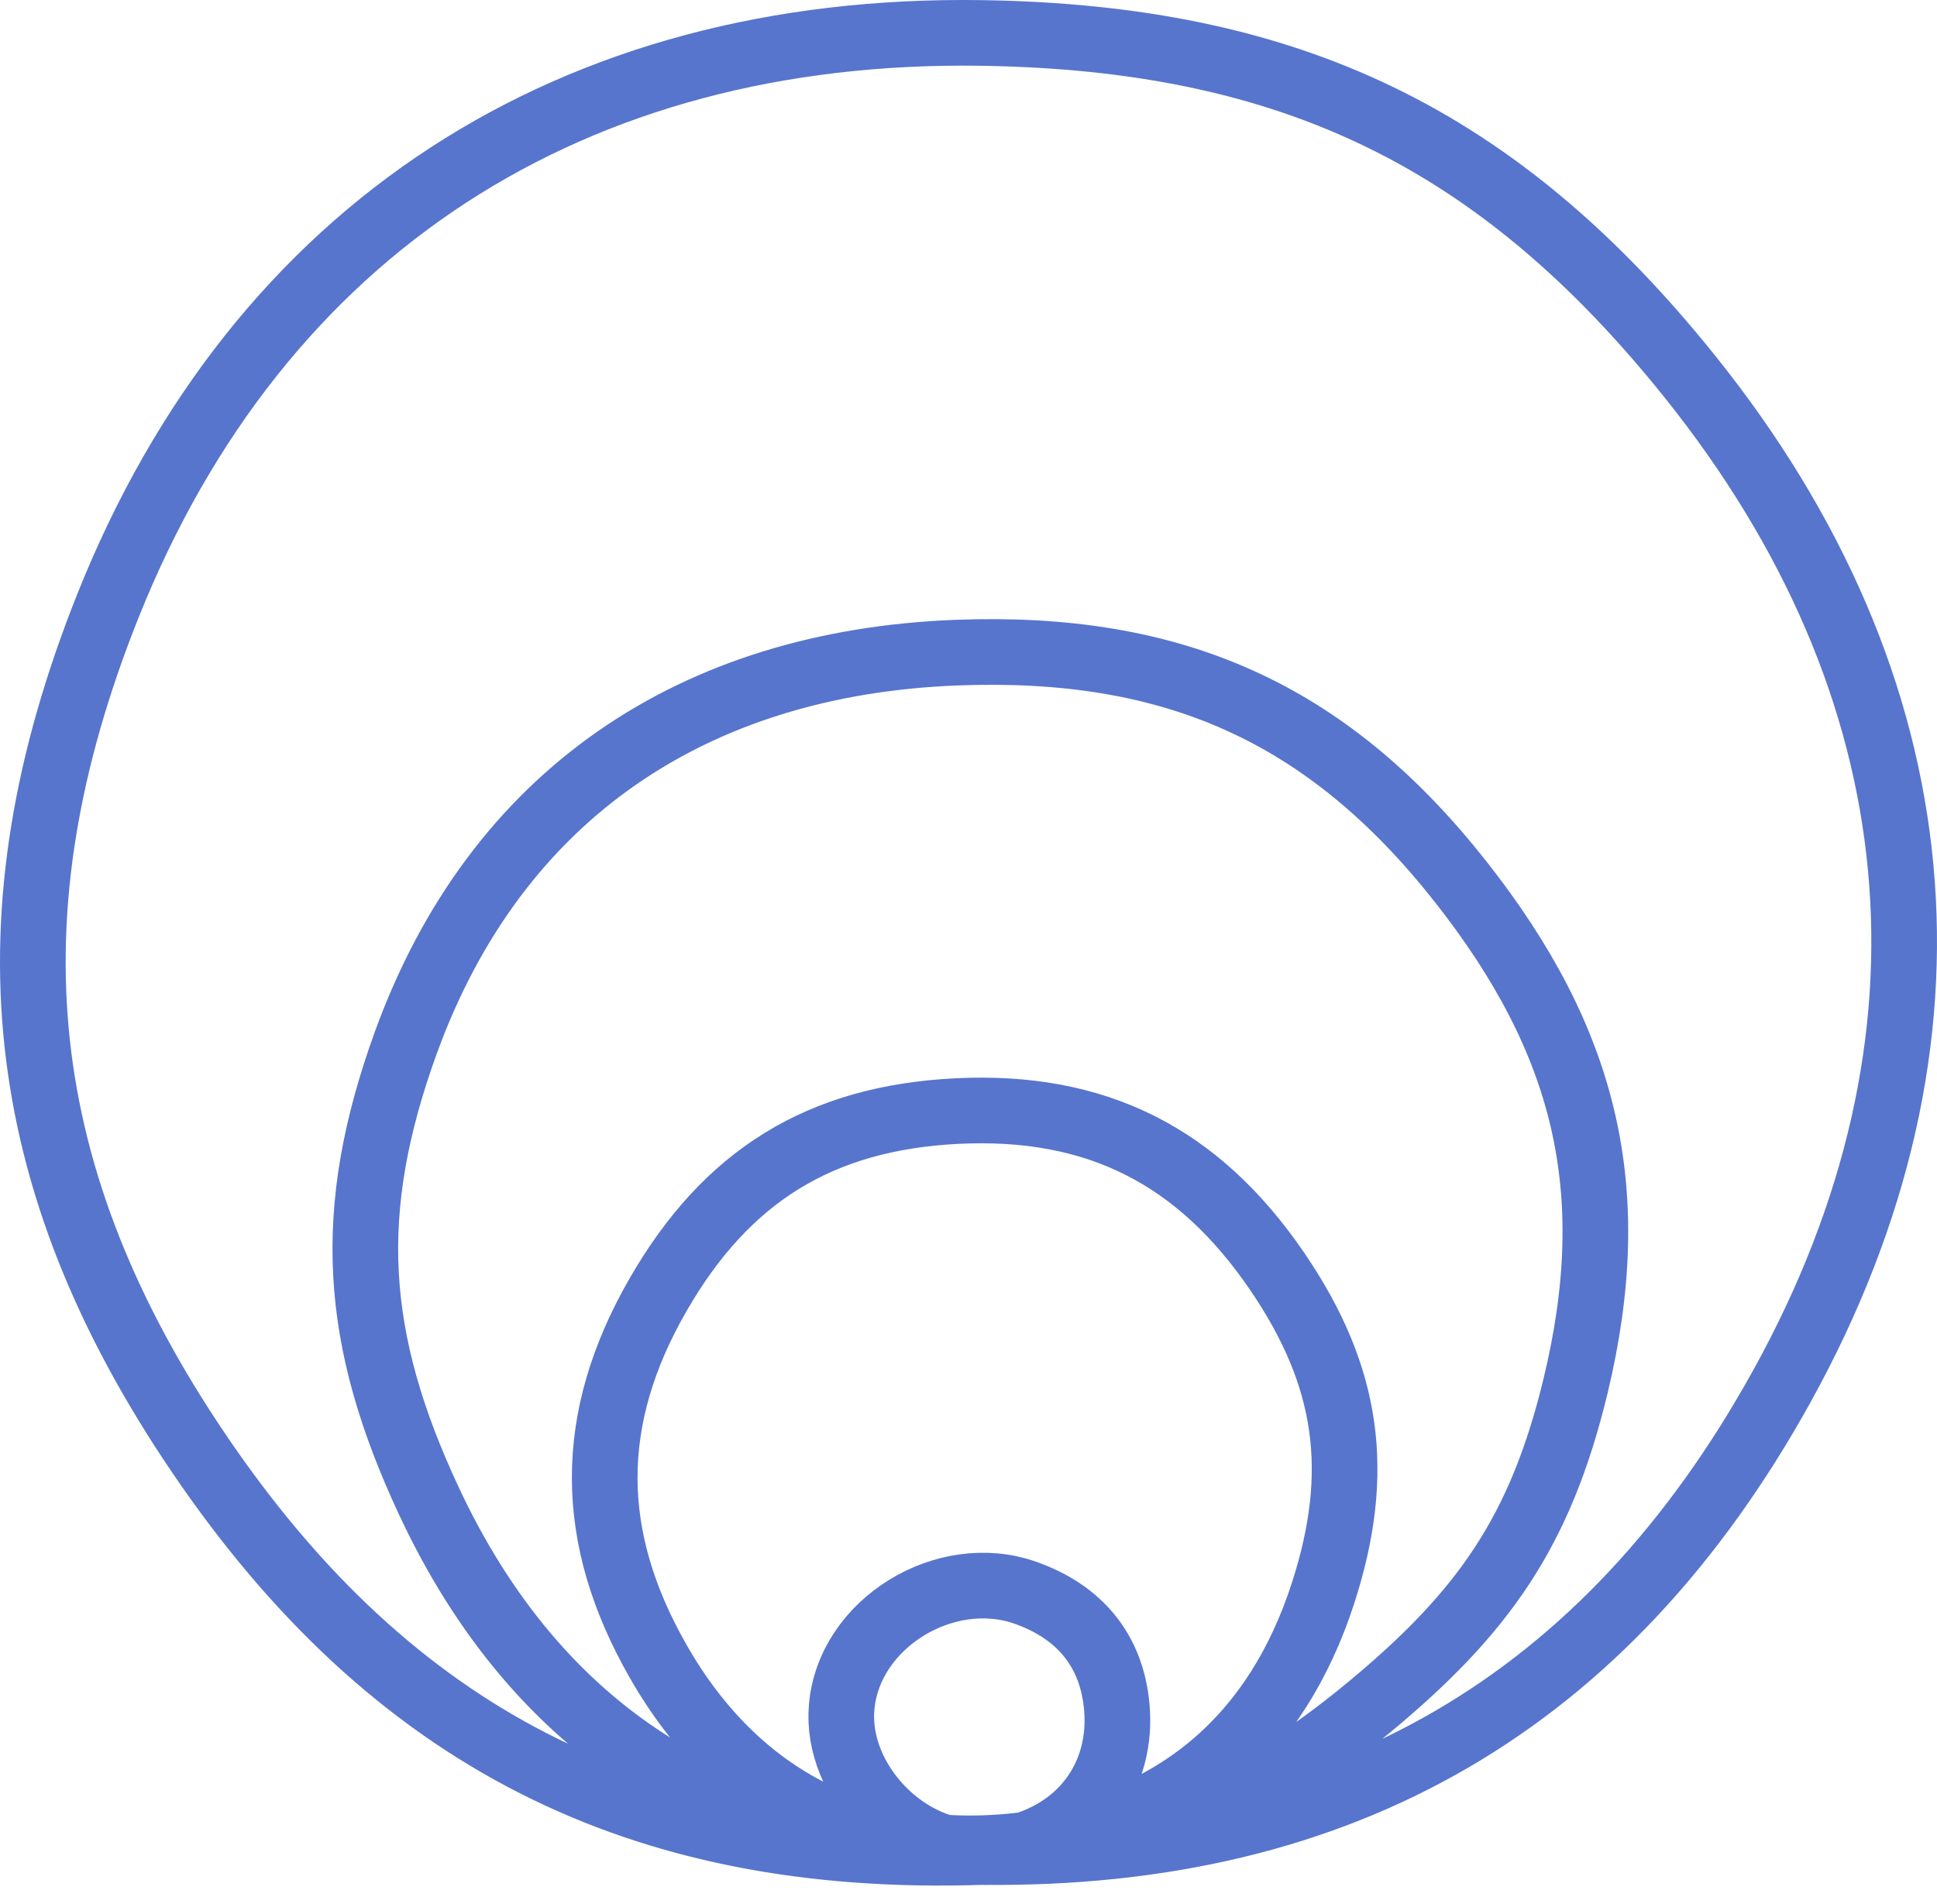 <svg width="59" height="58" viewBox="0 0 59 58" fill="none" xmlns="http://www.w3.org/2000/svg">
<path d="M31.224 56.206C33.098 55.61 34.188 53.975 34.018 52.016C33.866 50.276 32.872 49.101 31.224 48.523C28.796 47.671 25.854 49.452 25.636 52.016C25.444 54.274 27.627 56.537 29.891 56.426M31.224 56.206C35.82 55.531 38.877 52.944 40.304 48.523C41.489 44.851 41.08 41.931 38.907 38.742C36.503 35.213 33.392 33.635 29.128 33.852C24.97 34.064 22.127 35.832 20.048 39.44C17.869 43.222 17.883 46.826 20.048 50.616C22.468 54.853 26.381 56.811 31.224 56.206ZM31.224 56.206C30.793 56.373 30.352 56.445 29.891 56.426M29.891 56.426C34.813 56.313 37.91 55.157 41.701 52.016C45.197 49.119 46.921 46.649 47.988 42.236C49.434 36.254 48.301 31.705 44.495 26.869C40.418 21.689 35.715 19.63 29.128 19.884C21.112 20.194 15.103 24.218 12.364 31.759C10.5 36.893 10.752 40.779 13.063 45.729C16.357 52.785 22.104 56.438 29.891 56.426ZM29.891 56.426C19.463 56.77 11.939 52.943 6.078 44.311C0.375 35.912 -0.477 27.896 3.284 18.466C7.889 6.923 17.463 0.818 29.891 1.004C39.261 1.144 45.62 4.168 51.48 11.482C59.021 20.893 60.112 31.684 54.274 42.236C48.94 51.876 40.907 56.551 29.891 56.426Z" stroke="#5775CD" stroke-width="2"/>
</svg>
